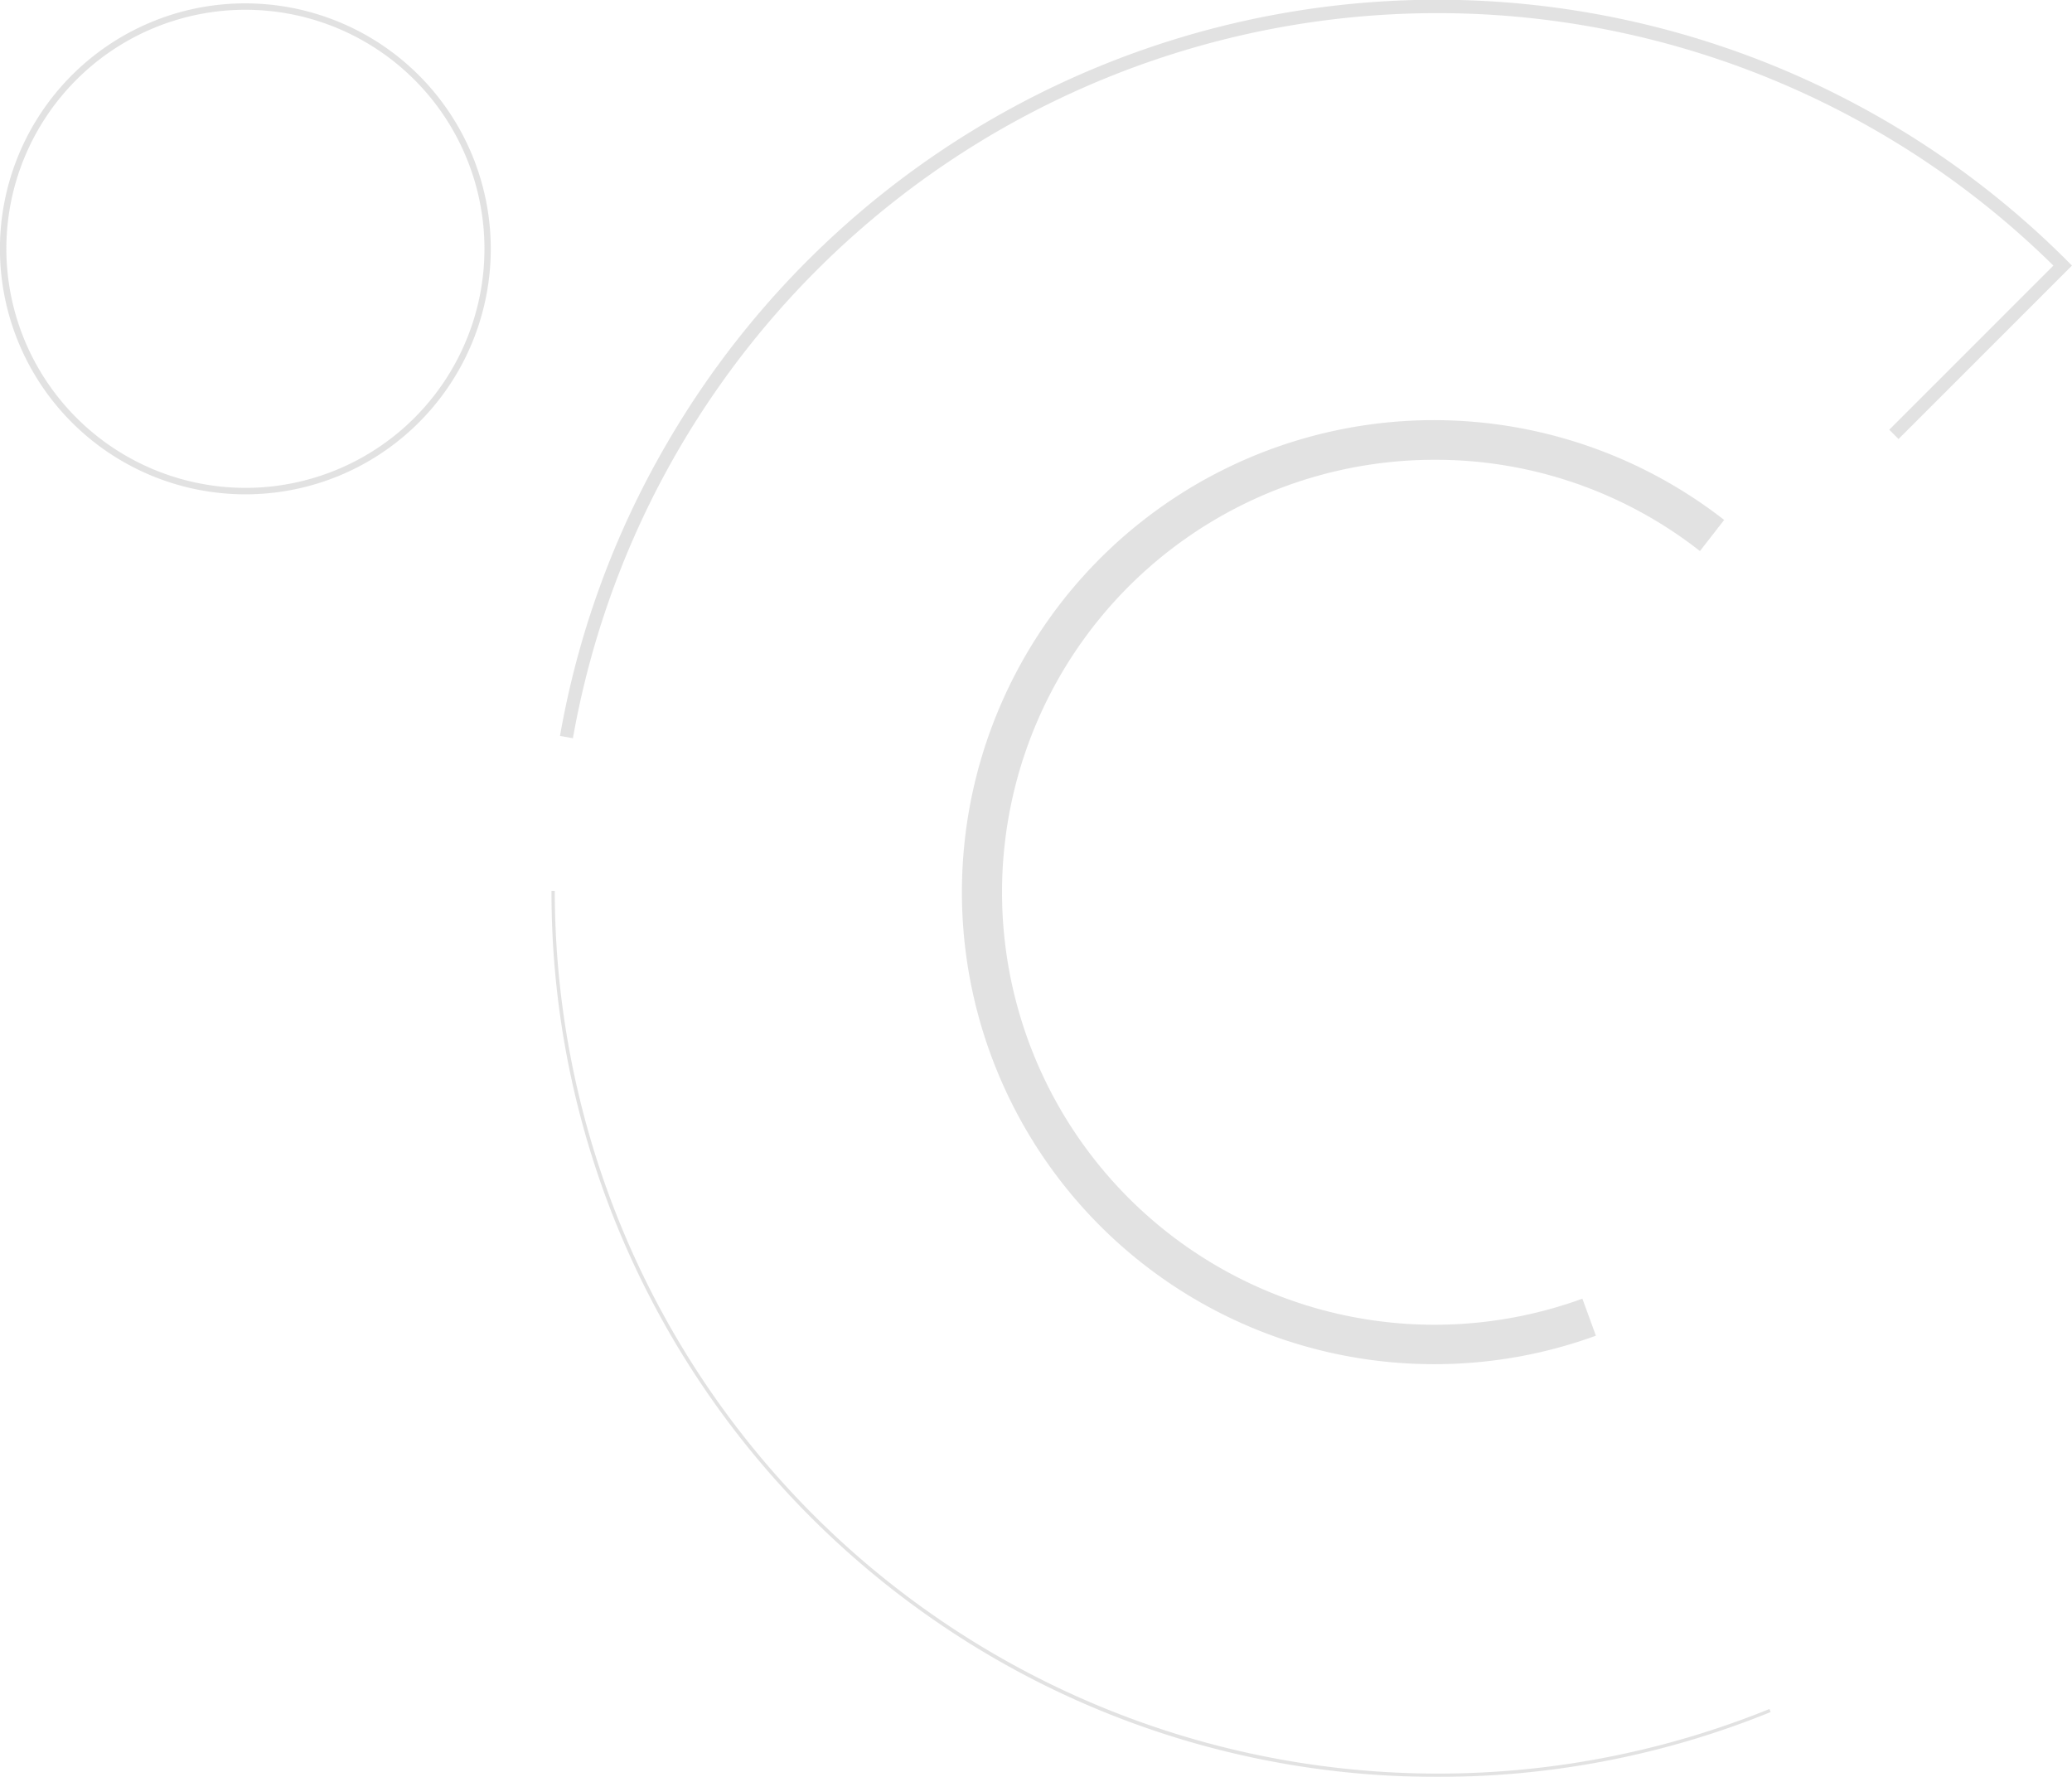 <svg xmlns="http://www.w3.org/2000/svg" width="242.001" height="207.525" viewBox="0 0 242.001 207.525">
  <g id="组_16795" data-name="组 16795" transform="translate(-303 -1870.397)" opacity="0.2">
    <path id="路径_1921" data-name="路径 1921" d="M288.058,142.21a55.128,55.128,0,1,1,33.872-98.6L319.1,47.245a50.01,50.01,0,0,0-31.04-10.66A50.51,50.51,0,1,0,305.37,134.56l1.579,4.326A54.939,54.939,0,0,1,288.058,142.21Z" transform="translate(182.446 1887.512)" fill="#707070"/>
    <path id="路径_1923" data-name="路径 1923" d="M203.849,86.217l-1.512-.265A103.13,103.13,0,0,1,214.75,51.917a104.02,104.02,0,0,1,163.64-21.445l.543.543L358.675,51.274l-1.085-1.086L376.76,31.017a102.529,102.529,0,0,0-172.912,55.2Z" transform="translate(166.067 1870.398)" fill="#707070"/>
    <path id="椭圆_335" data-name="椭圆 335" d="M28.423-.243a28.674,28.674,0,0,1,11.158,55.08A28.674,28.674,0,0,1,17.265,2.009,28.487,28.487,0,0,1,28.423-.243Zm0,56.586A27.919,27.919,0,1,0,.5,28.423,27.951,27.951,0,0,0,28.423,56.342Z" transform="translate(303.243 1871.034)" fill="#707070"/>
    <path id="路径_1924" data-name="路径 1924" d="M305.165,171.252a102.993,102.993,0,0,1-57.855-17.672,103.776,103.776,0,0,1-37.489-45.525,102.826,102.826,0,0,1-8.131-40.276h.384A103.149,103.149,0,0,0,343.94,163.326l.144.356A102.929,102.929,0,0,1,305.165,171.252Z" transform="translate(165.722 1906.67)" fill="#707070"/>
  </g>
</svg>
